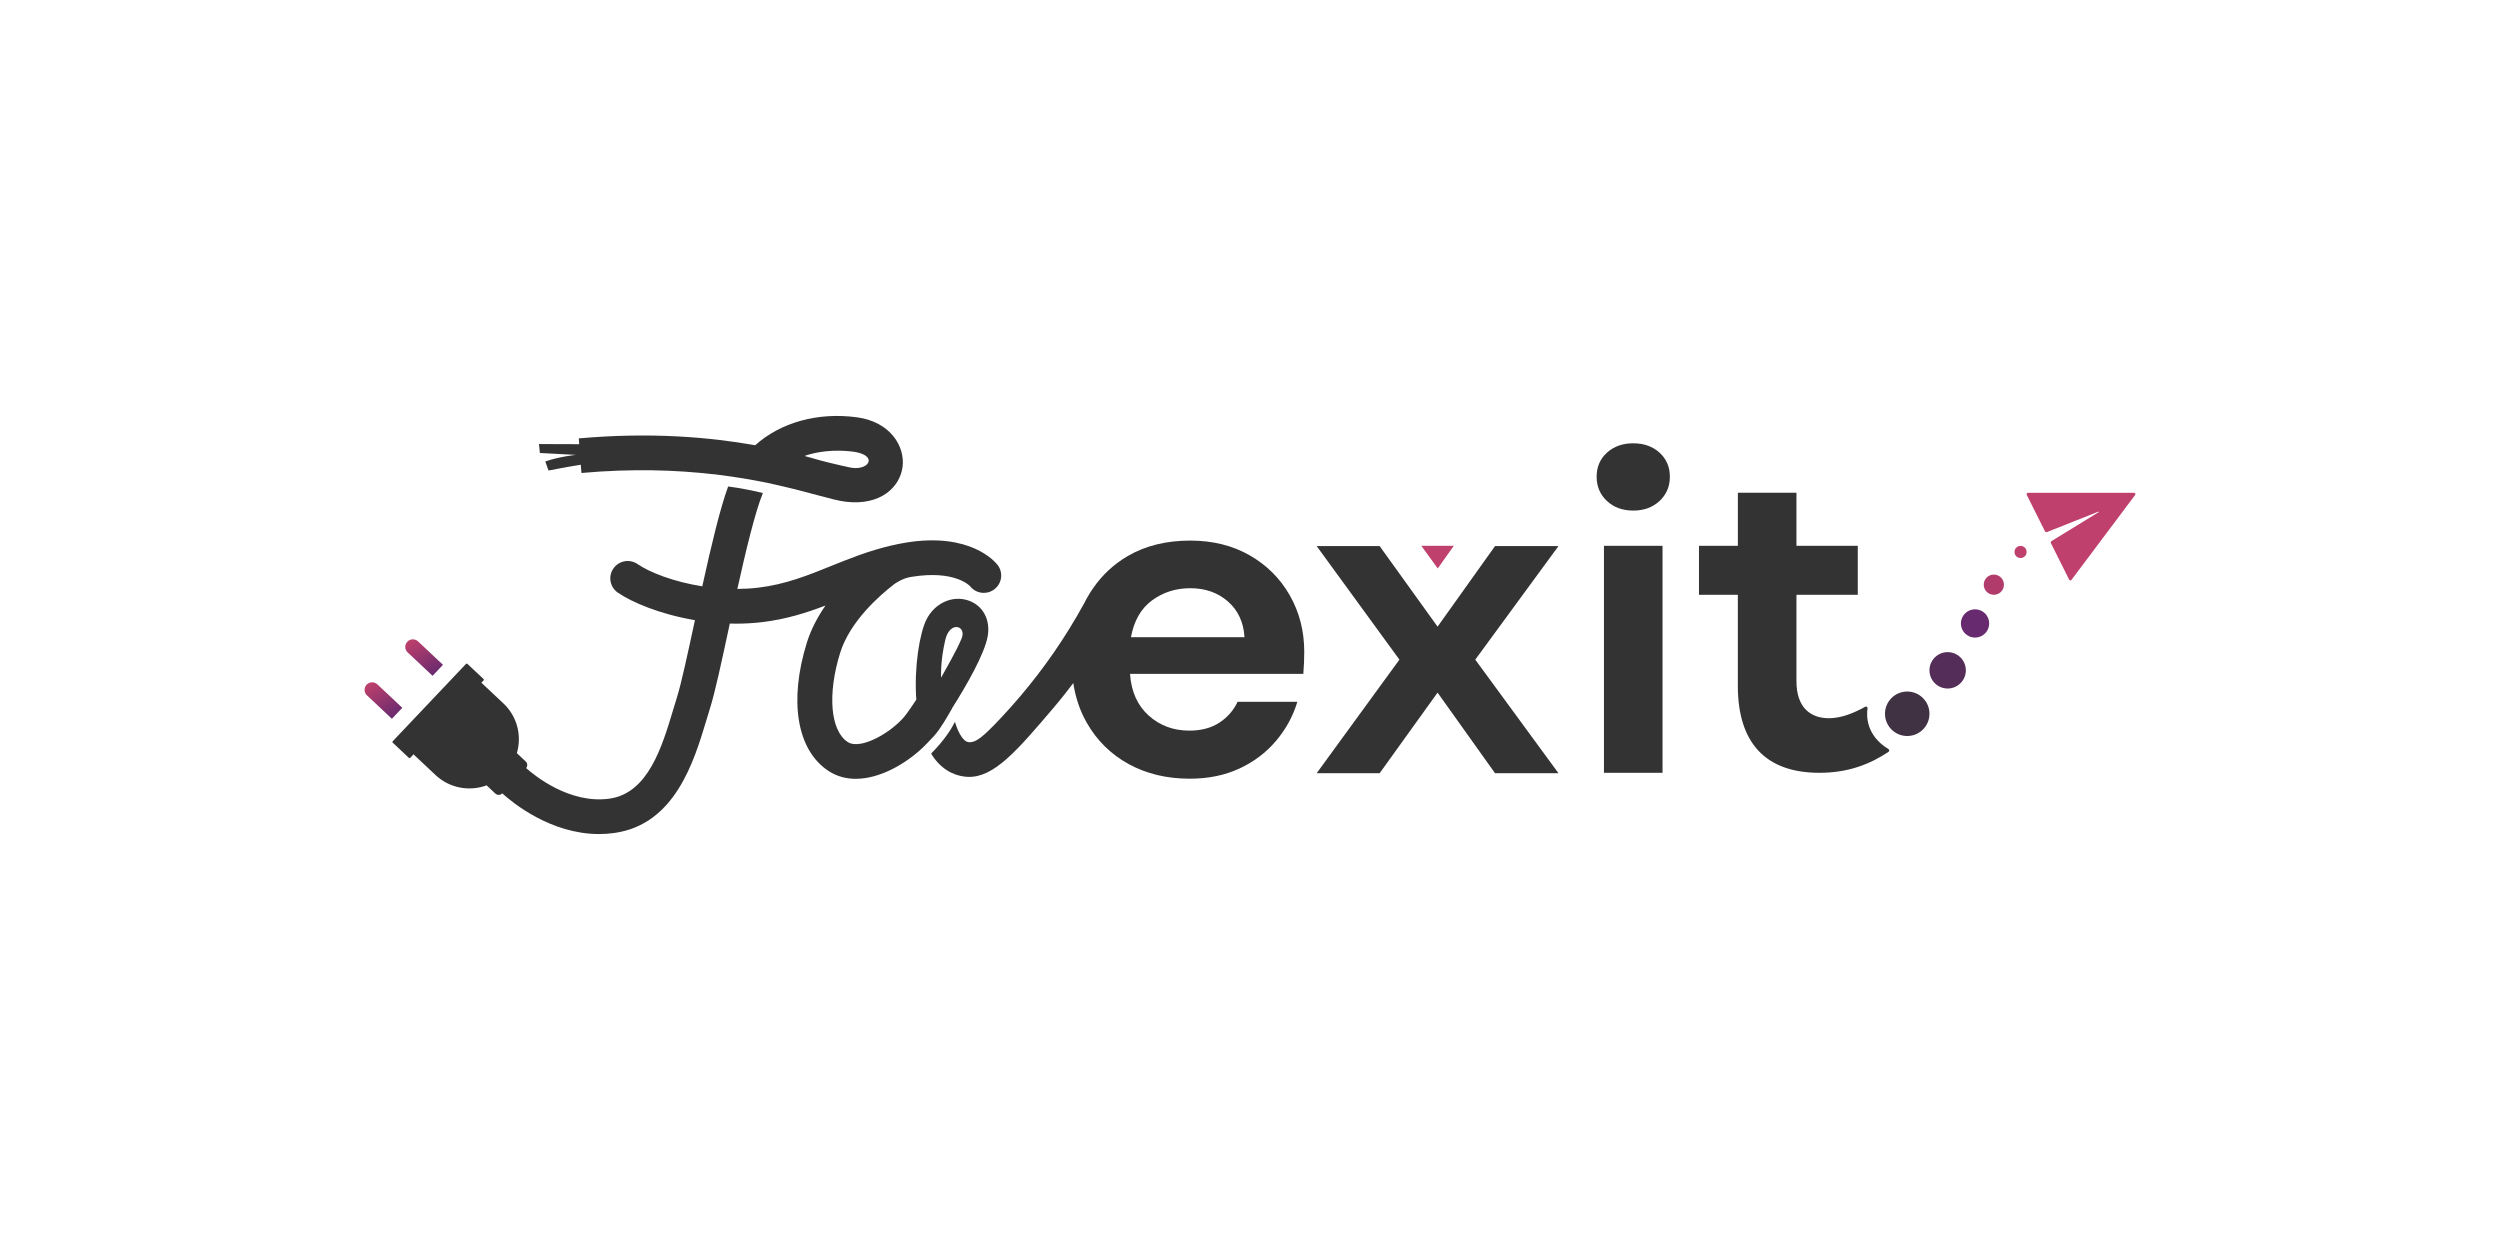 <?xml version="1.0" encoding="UTF-8"?>
<svg id="Layer_1" xmlns="http://www.w3.org/2000/svg" xmlns:xlink="http://www.w3.org/1999/xlink" version="1.1" viewBox="0 0 1200 600">
  <!-- Generator: Adobe Illustrator 29.5.1, SVG Export Plug-In . SVG Version: 2.1.0 Build 141)  -->
  <defs>
    <linearGradient id="linear-gradient" x1="208.531" y1="277.163" x2="198.336" y2="294.822" gradientTransform="translate(0 601.037) scale(1 -1)" gradientUnits="userSpaceOnUse">
      <stop offset="0" stop-color="#682a6e"/>
      <stop offset="1" stop-color="#bf406c"/>
    </linearGradient>
    <linearGradient id="linear-gradient1" x1="189.005" y1="256.537" x2="178.81" y2="274.196" gradientTransform="translate(0 601.037) scale(1 -1)" gradientUnits="userSpaceOnUse">
      <stop offset="0" stop-color="#682a6e"/>
      <stop offset="1" stop-color="#bf406c"/>
    </linearGradient>
  </defs>
  <path d="M1024.342,236.532l-50.933.009c-.488 0-.805.514-.587.95l8.759,17.511c.181.361.608.524.983.375l24.641-9.78c.166-.066.282.166.13.26l-22.596,13.848c-.348.214-.476.659-.293,1.024l8.756,17.504c.218.436.819.49,1.112.1l30.553-40.751c.324-.433.015-1.05-.525-1.05Z" fill="#bf406c"/>
  <path d="M934.875,313.022c-4.823,0-8.734,3.91-8.734,8.733s3.91,8.733,8.734,8.733,8.733-3.91,8.733-8.733-3.91-8.733-8.733-8.733Z" fill="#542d58"/>
  <path d="M948.02,292.467c-3.752,0-6.793,3.041-6.793,6.792,0,3.752,3.041,6.793,6.793,6.793,3.751,0,6.793-3.042,6.793-6.793,0-3.751-3.041-6.792-6.793-6.792Z" fill="#682a6e"/>
  <path d="M915.468,331.935c-5.895,0-10.674,4.779-10.674,10.674,0,5.895,4.779,10.674,10.674,10.674,5.895,0,10.674-4.779,10.674-10.674,0-5.895-4.779-10.674-10.674-10.674Z" fill="#403143"/>
  <circle cx="957.044" cy="280.645" r="4.852" fill="#b13c6c"/>
  <circle cx="969.867" cy="264.941" r="2.911" fill="#bf406c"/>
  <polygon points="697.83 261.991 682.237 261.991 690.118 272.849 697.83 261.991" fill="#bf406c"/>
  <g>
    <path d="M783.958,212.785c-5.129,0-9.337,1.505-12.632,4.505-3.294,3.003-4.942,6.845-4.942,11.532s1.648,8.568,4.942,11.643c3.296,3.075,7.503,4.612,12.632,4.612,5.124,0,9.335-1.538,12.631-4.612,3.294-3.075,4.942-6.956,4.942-11.643s-1.648-8.529-4.942-11.532c-3.296-3-7.507-4.505-12.631-4.505Z" fill="#333"/>
    <rect x="769.899" y="261.991" width="28.116" height="108.954" fill="#333"/>
    <path d="M906.378,359.507c-10.658-6.533-10.507-15.854-9.961-19.52.092-.618-.569-1.047-1.114-.742-5.274,2.948-11.441,5.506-17.38,5.506-8.626,0-15.629-4.847-15.629-17.785v-41.47h29.436v-23.505h-29.434v-25.494h-28.118v25.494h-18.671v23.505h18.655v43.739c0,27.155,13.149,41.709,39.124,41.709,14.015,0,24.336-4.183,33.189-10.045.517-.343.448-1.098-.098-1.392Z" fill="#333"/>
    <path d="M599.783,266.515c-8.239-4.69-17.729-7.034-28.464-7.034-11.475,0-21.443,2.455-29.901,7.363-6.729,3.906-12.274,9.058-16.674,15.418-.274.389-.513.75-.759,1.119-.204.311-.419.611-.618.928-1.466,2.294-2.36,4.078-2.725,4.847-2.386,4.377-4.908,8.669-7.402,12.715-9.449,15.331-20.487,29.631-32.815,42.758-8.895,9.471-12.011,11.727-15.126,11.638-.643-.029-1.838-.081-3.471-2.25-1.49-1.98-2.593-4.595-3.44-7.528-1.689,3.367-5.058,8.781-11.44,15.222.485.784.964,1.577,1.507,2.296,5.27,6.999,11.669,8.7,16.109,8.895,12.616.436,23.728-12.703,41.367-33.423,0,0,4.089-4.762,9.245-11.602,1.062,6.962,3.208,13.334,6.495,19.087,4.853,8.498,11.547,15.094,20.08,19.78,8.53,4.69,18.315,7.035,29.348,7.035,8.827,0,16.733-1.617,23.722-4.836,6.985-3.223,12.871-7.656,17.652-13.298,4.78-5.639,8.2-11.903,10.262-18.792h-28.687c-1.913,4.104-4.821,7.438-8.716,10.001-3.9,2.566-8.716,3.844-14.454,3.844-7.65,0-14.16-2.416-19.528-7.252-5.373-4.836-8.35-11.5-8.936-20.001h83.19c.145-1.903.255-3.737.331-5.496.072-1.756.109-3.441.109-5.054,0-9.962-2.317-19.013-6.951-27.146-4.633-8.131-11.07-14.541-19.308-19.23ZM542.853,305.857c1.469-7.913,4.855-13.809,10.151-17.692,5.296-3.88,11.398-5.825,18.315-5.825,7.206,0,13.24,2.124,18.093,6.374,4.855,4.251,7.503,9.965,7.944,17.142h-54.503Z" fill="#333"/>
    <polygon points="717.616 262.118 690.033 300.803 662.23 262.118 631.999 262.118 671.718 316.628 631.999 371.139 662.23 371.139 690.033 332.454 717.616 371.139 748.068 371.139 708.128 316.628 748.068 262.118 717.616 262.118" fill="#333"/>
    <path d="M457.004,340.054c-.004-.029-.011-.056-.015-.086,6.99-11.041,15.633-26.112,17.118-34.626,1.394-7.984-2.423-14.885-9.498-17.175-7.692-2.491-16.096,1.451-19.995,9.373-3.147,6.391-5.91,22.561-4.79,38.308-1.597,2.416-3.177,4.712-4.672,6.784-5.906,8.173-21.781,17.747-28.265,13.526-8.293-5.412-9.779-23.007-3.614-42.783,4.692-15.057,18.723-27.412,26.028-33.038.58-.417,3.792-2.607,7.273-3.27.351-.061.689-.137,1.044-.195,20.694-3.376,27.86,4.345,27.985,4.466,2.824,3.639,8.071,4.313,11.725,1.499,3.654-2.813,4.326-8.043,1.505-11.679-1.257-1.623-13.191-15.711-43.908-10.722-2.417.393-4.734.88-7.01,1.404-.03.005-.059.015-.089.021-10.545,2.438-19.726,6.115-28.633,9.713-11.382,4.599-22.134,8.944-35.269,10.511-3.35.399-6.691.58-9.994.608,4.059-18.314,8.558-37.073,12.259-46.041-5.823-1.37-11.431-2.482-16.682-3.137-3.843,10.598-7.825,27.105-12.41,47.918-13.717-2.152-25.223-6.661-31.036-10.666-3.802-2.625-9.005-1.675-11.63,2.111-2.625,3.779-1.677,8.966,2.119,11.581,6.72,4.631,20.345,10.417,37.019,13.221-.029.136-.057.267-.087.403-3.307,15.39-6.43,29.924-8.559,36.708-.583,1.857-1.171,3.815-1.779,5.845-5.366,17.881-12.043,40.136-30.616,42.718-19.138,2.665-36.022-11.143-39.976-14.67.762-.95.706-2.325-.198-3.175l-4.254-3.999c2.44-8.265.263-17.561-6.458-23.879l-10.423-9.798c-.075-.07-.177-.038-.263.008l1.18-1.246c.177-.186.176-.473-.001-.639l-7.793-7.326c-.177-.167-.464-.151-.641.036l-5.711,6.027-24.807,26.183-4.689,4.949c-.177.187-.176.473.001.639l7.793,7.326c.177.166.465.151.641-.036l1.7-1.794c-.04.088-.067.192.007.262l10.422,9.798c6.783,6.376,16.337,7.971,24.529,4.956l4.178,3.928c.945.889,2.43.848,3.33-.082,4.852,4.406,23.195,19.524,46.462,19.524,2.377,0,4.809-.16,7.281-.504,29.204-4.059,38.302-34.376,44.323-54.439.588-1.958,1.156-3.851,1.717-5.646,2.357-7.516,5.413-21.731,8.949-38.188.159-.741.325-1.509.487-2.265.966.025,1.927.06,2.902.06,4.163,0,8.411-.234,12.698-.745,11.434-1.366,21.175-4.473,30.32-7.955-3.703,5.345-6.912,11.308-8.927,17.774-8.76,28.112-4.77,51.736,10.419,61.646,4.042,2.638,8.489,3.753,13.05,3.753,11.666,0,24.06-7.293,32.206-15.03.953-.937,3.132-3.11,5.336-5.529,3.275-3.593,6.427-9.355,8.686-13.225ZM453.728,307.172c2.195-9.415,10.421-6.867,7.828-.659-2.704,6.473-7.907,15.152-9.816,18.744,0,0-.52-7.326,1.988-18.085Z" fill="#333"/>
    <path d="M259.148,217.434l17.272.908s-8.029.836-14.678,3.16l1.536,4.356s9.347-1.835,15.506-2.784l.304,3.959c24.599-2.211,45.665-1.42,63.291.607l.016-.037s3.578.408,8.818,1.177c.051.007.107.014.159.021-0.0.001-.001.002-.001.002,6.358.935,15.109,2.394,22.992,4.316l-.005.012c6.965,1.591,12.943,3.187,17.852,4.509,6.057,1.633,10.435,2.81,13.844,3.207,16.972,1.958,25.973-7.304,27.181-16.752,1.264-9.9-5.942-21.598-21.778-23.774-18.983-2.602-36.856,2.521-48.962,13.39-21.531-3.806-49.732-6.396-84.684-3.279l.214,2.783-19.319-.067.441,4.288ZM403.133,216.335c.015,0,.03,0,.045.001,1.739.031,3.572.135,5.512.357,8.032.916,9.497,4.125,7.459,6.184-.062.064-.115.127-.189.19-1.477,1.301-4.412,2.065-8,1.303-.385-.082-.736-.161-1.112-.242-.89-.163-1.973-.405-3.205-.707-7.364-1.665-12.866-3.181-17.437-4.548,0-0,6.555-2.716,16.926-2.537Z" fill="#333"/>
  </g>
  <path d="M200.667,307.869c-1.463-1.375-3.767-1.309-5.147.148-1.38,1.457-1.314,3.752.149,5.127l11.965,11.248,4.998-5.275-11.965-11.248Z" fill="url(#linear-gradient)"/>
  <path d="M175.993,328.643c-1.38,1.456-1.314,3.752.149,5.127l11.966,11.248,4.999-5.276-11.966-11.248c-1.463-1.375-3.767-1.308-5.148.149Z" fill="url(#linear-gradient1)"/>
</svg>
